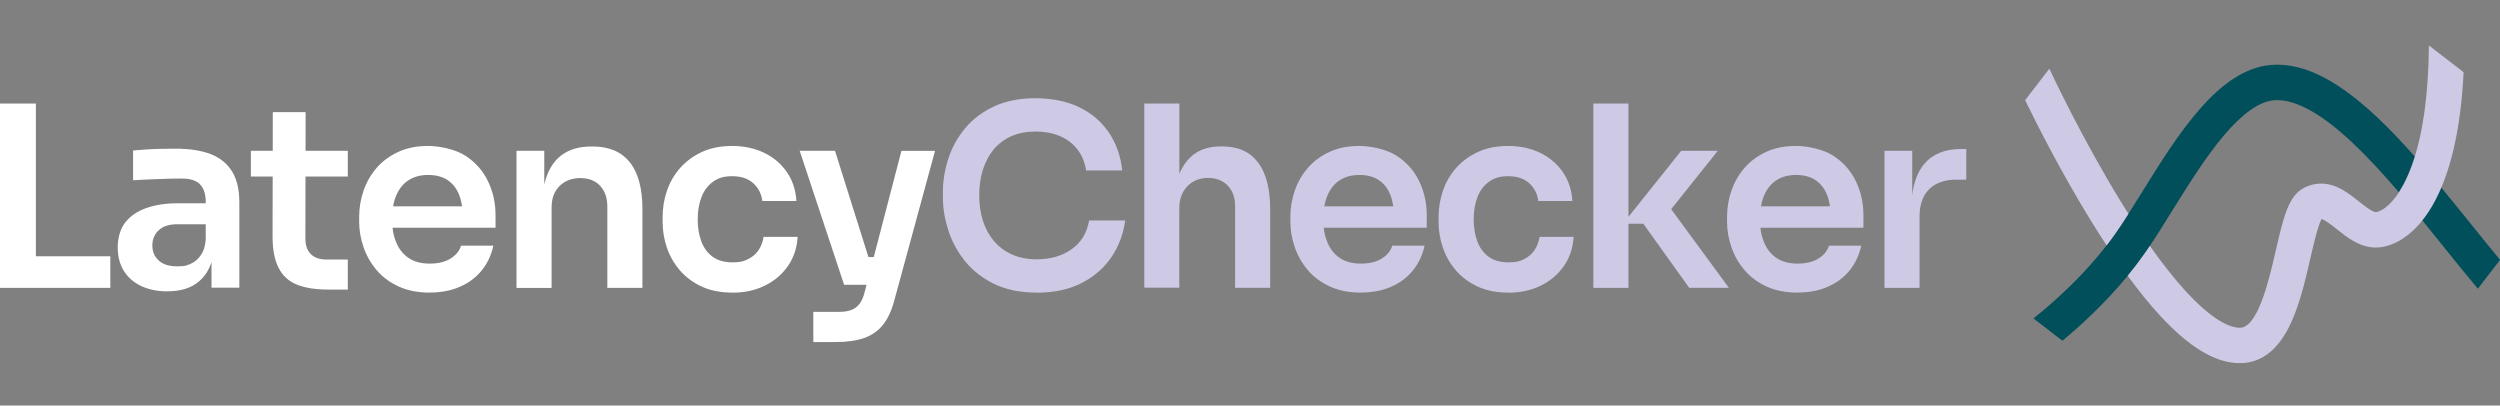 <?xml version="1.0" encoding="UTF-8"?>
<svg xmlns="http://www.w3.org/2000/svg" version="1.1" width="3206.63" height="520.12" viewBox="0 0 3206.6 520.1">
  <rect x="0" y="0" width="3206.6" height="520.1" fill="#808080" stroke="none"/>
  <defs>
    <style>
      .cls-1 {
        fill: #fff;
      }

      .cls-2 {
        fill: #004f5b;
      }

      .cls-3 {
        fill: #cecae5;
      }
    </style>
  </defs>
  <!-- Generator: Adobe Illustrator 28.7.0, SVG Export Plug-In . SVG Version: 1.2.0 Build 136)  -->
  <g>
    <g id="Layer_1">
      <path class="cls-1" d="M0,369.2v-236.4h46v236.4H0ZM39.5,369.2v-40.5h102v40.5H39.5Z"/>
      <path class="cls-1" d="M214.7,373.7c-12.7,0-23.9-2.3-33.5-6.8-9.6-4.5-17.1-11-22.3-19.4-5.3-8.4-7.9-18.6-7.9-30.4s3.2-23.5,9.6-31.7c6.4-8.2,15.3-14.4,26.9-18.5,11.5-4.1,25.1-6.2,40.6-6.2h40.8v26.9h-41.4c-10.4,0-18.3,2.5-23.8,7.6-5.5,5.1-8.3,11.6-8.3,19.6s2.8,14.5,8.3,19.4c5.5,5,13.4,7.4,23.8,7.4s12-1.1,17.3-3.4c5.3-2.3,9.7-6.2,13.3-11.7,3.6-5.5,5.6-13,6-22.5l11,12.6c-1.1,12.3-4,22.7-8.9,31.1-4.9,8.4-11.5,14.8-20.1,19.3-8.5,4.4-18.9,6.6-31.2,6.6ZM271.3,369.2v-52.1h-7.4v-58c0-10.1-2.5-17.7-7.4-22.7-5-5-12.6-7.4-23-7.4s-11.9.1-19.4.3c-7.6.2-15.2.5-22.8.8-7.7.3-14.5.7-20.6,1.1v-38.2c5-.4,10.6-.9,16.8-1.3,6.3-.4,12.7-.7,19.3-.8,6.6-.1,12.8-.2,18.6-.2,18.1,0,33.2,2.4,45.2,7.1,12,4.8,21,12.2,27.2,22.3,6.2,10.1,9.2,23.4,9.2,39.8v109.1h-35.6Z"/>
      <path class="cls-1" d="M321.8,226.4v-33h124.3v33h-124.3ZM420.9,371.4c-16.2,0-29.5-2.1-40-6.3-10.5-4.2-18.3-11.3-23.5-21.4-5.2-10-7.8-23.6-7.8-40.6l.3-159.3h42.1l-.3,162.2c0,8.6,2.3,15.3,7,19.9,4.6,4.6,11.3,7,19.9,7h27.5v38.5h-25.3Z"/>
      <path class="cls-1" d="M551.1,375.3c-15.1,0-28.3-2.6-39.7-7.8-11.3-5.2-20.7-12.1-28.2-20.9-7.4-8.7-13.1-18.5-16.8-29.3-3.8-10.8-5.7-21.8-5.7-33v-6.2c0-11.7,1.9-22.9,5.7-33.8,3.8-10.9,9.4-20.6,16.8-29.1,7.4-8.5,16.7-15.3,27.7-20.4,11-5.1,23.7-7.6,38.2-7.6s34.9,4.2,47.8,12.5c12.8,8.3,22.5,19.2,29,32.7,6.5,13.5,9.7,28,9.7,43.5v16.2h-155.7v-27.5h127.6l-13.9,13.6c0-11.2-1.6-20.8-4.9-28.8-3.2-8-8.2-14.1-14.7-18.5-6.6-4.3-14.8-6.5-24.8-6.5s-18.3,2.3-25.3,6.8c-6.9,4.5-12.1,11.1-15.7,19.6-3.6,8.5-5.3,18.7-5.3,30.6s1.7,20.8,5.2,29.3c3.5,8.5,8.7,15.2,15.9,20.1,7.1,4.9,16.2,7.3,27.2,7.3s20-2.2,26.9-6.6c6.9-4.4,11.3-9.9,13.3-16.4h41.4c-2.6,12.1-7.6,22.7-14.9,31.7-7.3,9.1-16.7,16.1-28,21-11.3,5-24.2,7.4-38.7,7.4Z"/>
      <path class="cls-1" d="M662.5,369.2v-175.8h35.6v75.4h-3.2c0-17.9,2.4-32.9,7.1-44.8,4.7-12,11.8-21,21.2-27,9.4-6,21.1-9.1,35.1-9.1h1.9c20.9,0,36.8,6.7,47.6,20.2,10.8,13.5,16.2,33.6,16.2,60.4v100.7h-45v-104.6c0-10.8-3.1-19.5-9.2-26.2-6.2-6.7-14.6-10-25.4-10s-19.9,3.4-26.7,10.2c-6.8,6.8-10.2,15.9-10.2,27.4v103.3h-45Z"/>
      <path class="cls-1" d="M939.6,375.3c-15.3,0-28.5-2.6-39.7-7.8-11.1-5.2-20.4-12.1-27.8-20.7-7.4-8.6-13-18.3-16.7-29.1-3.7-10.8-5.5-21.8-5.5-33v-6.2c0-11.9,1.9-23.3,5.7-34.2,3.8-10.9,9.4-20.6,17-29.1,7.6-8.5,16.9-15.3,28-20.4,11.1-5.1,24-7.6,38.7-7.6s29,3,41.1,8.9c12.1,5.9,21.7,14.2,29,24.8,7.2,10.6,11.3,22.9,12.1,36.9h-43.7c-1.1-9.1-4.9-16.6-11.5-22.7-6.6-6-15.6-9.1-27-9.1s-18.2,2.4-24.8,7.1c-6.6,4.8-11.5,11.3-14.7,19.6-3.2,8.3-4.9,17.9-4.9,28.7s1.6,19.8,4.7,28.2c3.1,8.4,8,15,14.6,19.8,6.6,4.8,15.1,7.1,25.4,7.1s14.5-1.4,20.1-4.2c5.6-2.8,10.1-6.7,13.4-11.7,3.3-5,5.4-10.6,6.3-16.8h43.7c-.9,14.2-5,26.7-12.5,37.4-7.4,10.7-17.3,19.1-29.5,25.1-12.2,6-26.1,9.1-41.6,9.1Z"/>
      <path class="cls-1" d="M1082.7,365.3l-57-171.9h45.3l54.1,171.9h-42.4ZM1043.2,438.5v-38.5h33c6.3,0,11.5-.8,15.7-2.4,4.2-1.6,7.7-4.2,10.5-7.8,2.8-3.6,5-8.5,6.5-14.7l47.3-181.6h43.1l-52.1,191.4c-3.5,13.2-8.3,23.7-14.6,31.6-6.3,7.9-14.3,13.5-24.1,17-9.8,3.4-22,5.2-36.4,5.2h-28.8ZM1097.9,365.3v-35.6h37.6v35.6h-37.6Z"/>
      <path class="cls-3" d="M1329.8,375.3c-21.4,0-39.7-3.8-55-11.3-15.3-7.6-27.8-17.4-37.4-29.5-9.6-12.1-16.7-25.3-21.2-39.5-4.5-14.2-6.8-28-6.8-41.1v-7.1c0-14.7,2.3-29.1,7-43.4,4.6-14.2,11.8-27.2,21.5-38.9,9.7-11.7,22.1-21,37.1-28,15-7,32.8-10.5,53.3-10.5s40,3.8,55.9,11.5c15.9,7.7,28.5,18.5,38,32.4,9.5,13.9,15.2,30.2,17.2,48.7h-46.3c-1.7-10.8-5.6-19.9-11.5-27.4-5.9-7.4-13.4-13.1-22.5-16.8-9.1-3.8-19.3-5.7-30.8-5.7s-22,2-31.1,6c-9.1,4-16.6,9.7-22.7,17-6,7.3-10.6,16-13.8,25.9-3.1,9.9-4.7,20.9-4.7,33s1.6,22.5,4.7,32.4c3.1,9.9,7.8,18.6,14.1,26.1,6.3,7.4,14,13.2,23.2,17.3,9.2,4.1,19.8,6.2,31.9,6.2,17.7,0,32.6-4.4,44.8-13.1,12.2-8.7,19.6-21,22.2-36.7h46.3c-2.2,16.8-7.9,32.3-17.2,46.3-9.3,14-22,25.3-38.2,33.7-16.2,8.4-35.5,12.6-58,12.6Z"/>
      <path class="cls-3" d="M1467.7,369.2v-236.4h45v137.9h-7.8c0-17.7,2.3-32.7,6.8-45,4.5-12.3,11.3-21.7,20.2-28.2,9-6.5,20.3-9.7,34.2-9.7h1.9c20.1,0,35.3,6.9,45.7,20.7,10.4,13.8,15.5,33.9,15.5,60.2v100.4h-45v-104.6c0-11.2-3.2-20.1-9.6-26.6-6.4-6.5-14.7-9.7-25.1-9.7s-19.9,3.6-26.7,10.8c-6.8,7.2-10.2,16.7-10.2,28.3v101.7h-45Z"/>
      <path class="cls-3" d="M1745.5,375.3c-15.1,0-28.3-2.6-39.7-7.8-11.3-5.2-20.7-12.1-28.2-20.9-7.4-8.7-13.1-18.5-16.8-29.3-3.8-10.8-5.7-21.8-5.7-33v-6.2c0-11.7,1.9-22.9,5.7-33.8,3.8-10.9,9.4-20.6,16.8-29.1,7.4-8.5,16.7-15.3,27.7-20.4,11-5.1,23.7-7.6,38.2-7.6s34.9,4.2,47.8,12.5c12.8,8.3,22.5,19.2,29,32.7,6.5,13.5,9.7,28,9.7,43.5v16.2h-155.7v-27.5h127.6l-13.9,13.6c0-11.2-1.6-20.8-4.9-28.8-3.2-8-8.2-14.1-14.7-18.5-6.6-4.3-14.8-6.5-24.8-6.5s-18.3,2.3-25.3,6.8c-6.9,4.5-12.1,11.1-15.7,19.6-3.6,8.5-5.3,18.7-5.3,30.6s1.7,20.8,5.2,29.3c3.5,8.5,8.7,15.2,15.9,20.1,7.1,4.9,16.2,7.3,27.2,7.3s20-2.2,26.9-6.6c6.9-4.4,11.3-9.9,13.3-16.4h41.4c-2.6,12.1-7.6,22.7-14.9,31.7-7.3,9.1-16.7,16.1-28,21-11.3,5-24.2,7.4-38.7,7.4Z"/>
      <path class="cls-3" d="M1934.9,375.3c-15.3,0-28.5-2.6-39.7-7.8-11.1-5.2-20.4-12.1-27.8-20.7-7.4-8.6-13-18.3-16.7-29.1-3.7-10.8-5.5-21.8-5.5-33v-6.2c0-11.9,1.9-23.3,5.7-34.2,3.8-10.9,9.4-20.6,17-29.1,7.6-8.5,16.9-15.3,28-20.4,11.1-5.1,24-7.6,38.7-7.6s29,3,41.1,8.9c12.1,5.9,21.7,14.2,29,24.8,7.2,10.6,11.3,22.9,12.1,36.9h-43.7c-1.1-9.1-4.9-16.6-11.5-22.7-6.6-6-15.6-9.1-27-9.1s-18.2,2.4-24.8,7.1c-6.6,4.8-11.5,11.3-14.7,19.6-3.2,8.3-4.9,17.9-4.9,28.7s1.6,19.8,4.7,28.2c3.1,8.4,8,15,14.6,19.8,6.6,4.8,15.1,7.1,25.4,7.1s14.5-1.4,20.1-4.2c5.6-2.8,10.1-6.7,13.4-11.7,3.3-5,5.4-10.6,6.3-16.8h43.7c-.9,14.2-5,26.7-12.5,37.4-7.4,10.7-17.3,19.1-29.5,25.1-12.2,6-26.1,9.1-41.6,9.1Z"/>
      <path class="cls-3" d="M2043.7,369.2v-236.4h45v236.4h-45ZM2166.7,369.2l-58.9-82.2h-26.2l74.8-93.6h46.9l-69,86.4,1-22.7,82.2,112h-50.8Z"/>
      <path class="cls-3" d="M2305.6,375.3c-15.1,0-28.3-2.6-39.7-7.8-11.3-5.2-20.7-12.1-28.2-20.9-7.4-8.7-13.1-18.5-16.8-29.3-3.8-10.8-5.7-21.8-5.7-33v-6.2c0-11.7,1.9-22.9,5.7-33.8,3.8-10.9,9.4-20.6,16.8-29.1,7.4-8.5,16.7-15.3,27.7-20.4,11-5.1,23.7-7.6,38.2-7.6s34.9,4.2,47.8,12.5c12.8,8.3,22.5,19.2,29,32.7,6.5,13.5,9.7,28,9.7,43.5v16.2h-155.7v-27.5h127.6l-13.9,13.6c0-11.2-1.6-20.8-4.9-28.8-3.2-8-8.2-14.1-14.7-18.5-6.6-4.3-14.8-6.5-24.8-6.5s-18.3,2.3-25.3,6.8c-6.9,4.5-12.1,11.1-15.7,19.6-3.6,8.5-5.3,18.7-5.3,30.6s1.7,20.8,5.2,29.3c3.5,8.5,8.7,15.2,15.9,20.1,7.1,4.9,16.2,7.3,27.2,7.3s20-2.2,26.9-6.6c6.9-4.4,11.3-9.9,13.3-16.4h41.4c-2.6,12.1-7.6,22.7-14.9,31.7-7.3,9.1-16.7,16.1-28,21-11.3,5-24.2,7.4-38.7,7.4Z"/>
      <path class="cls-3" d="M2515.5,191.1c-20.9,0-36.8,6.5-47.6,19.4-8.1,9.8-13.2,23-15.2,39.8v-56.9h-35.6v175.8h45v-91.6c0-15.3,4.2-27,12.5-35.1,8.3-8.1,20-12.1,35.1-12.1h12.3v-39.2h-6.5Z"/>
      <path class="cls-2" d="M3097.3,200.8c-6.5,20.9-13.8,35.6-20.4,45.8-19.9-23.3-40-45.2-59.9-63.9-40.6-38.1-74.4-56.3-100.4-54.1-18.5,1.6-39.9,16.6-63.8,44.7-23.6,27.8-45.6,63.2-66.9,97.4-9.9,15.9-19.3,31.1-28.5,44.8-2.1,3.2-4.2,6.2-6.3,9.2-7.1,10.2-14.5,19.9-22.1,29.1-31,37.7-64.2,67.2-83.7,83.2l-37.1-28.6c6.9-5.4,18.5-15,32.4-27.7,18.6-17,41.1-39.7,61.4-66,4.1-5.2,8-10.6,11.9-16.1,5.2-7.4,10.6-15.6,16.1-24.3,5.6-8.8,11.4-18.1,17.3-27.6,45.9-73.9,97.9-157.6,165.4-163.4,22-1.9,45.7,3.9,70.4,17.3,20.3,11,41.5,27,65,48.9,16.6,15.5,33,32.9,49.2,51.3Z"/>
      <path class="cls-2" d="M3206.6,333.4l-28.4,36.9c-14.1-16.8-28.4-34.5-43.5-53.3-9.2-11.4-18.4-22.9-27.7-34.3-10-12.2-20-24.3-30.1-36.1,6.6-10.2,13.9-24.9,20.4-45.8,11.4,12.9,22.7,26.3,34,39.8,13.1,15.8,26,31.9,38.9,47.8,12.6,15.7,24.7,30.7,36.5,44.9Z"/>
      <path class="cls-3" d="M2730,274.3c-5.6,8.7-10.9,16.9-16.1,24.3-3.8,5.5-7.8,10.9-11.9,16.1-6.8-10.4-13.8-21.3-20.8-32.7-37.7-61.4-68.4-122.1-83.7-153.5l31.1-40.4c3.5,7.6,42,89.6,91.6,170.4,3.3,5.4,6.6,10.6,9.8,15.7Z"/>
      <path class="cls-3" d="M3159.9,92.7c-3.3,67.7-14.6,115-28.6,148-7.6,17.9-15.9,31.5-24.3,42-4.1,5.2-8.3,9.6-12.3,13.3-15.9,14.8-33.9,22.4-50.5,21.4-19-1.2-33.8-13-46.9-23.4-5.1-4.1-15.3-12.2-19.6-13.1-4.6,8.3-10.4,33.3-14.3,50.3-6.2,27.1-13.3,57.7-24.7,82.5-15.8,34.6-38,52.1-65.7,52.1-31.2,0-64.8-20.1-102.8-61.4-13.2-14.3-26.9-31.2-41.1-50.7,7.6-9.2,15-19,22.1-29.1,2.1-3,4.2-6.1,6.3-9.2,16.2,23,31.7,42.5,46.2,58.4,27.7,30.1,52.3,46.6,69.3,46.6,23.2,0,37.6-62.2,46.1-99.4,9.6-41.6,15.9-69.1,35.4-79.7,9.4-5.1,24.5-9.5,43.5-1.2,10.3,4.5,19.1,11.5,27.6,18.3,7.1,5.6,16.8,13.3,21.5,13.6,1.8.1,8.2-1.3,16.7-9.3,3.5-3.3,8.2-8.4,13.2-16.1,6.6-10.2,13.9-24.9,20.4-45.8,9.7-31.3,17.4-76.7,18-141.8,0-.2,0-.4,0-.7l44.5,34.3Z"/>
    </g>
  </g>
</svg>